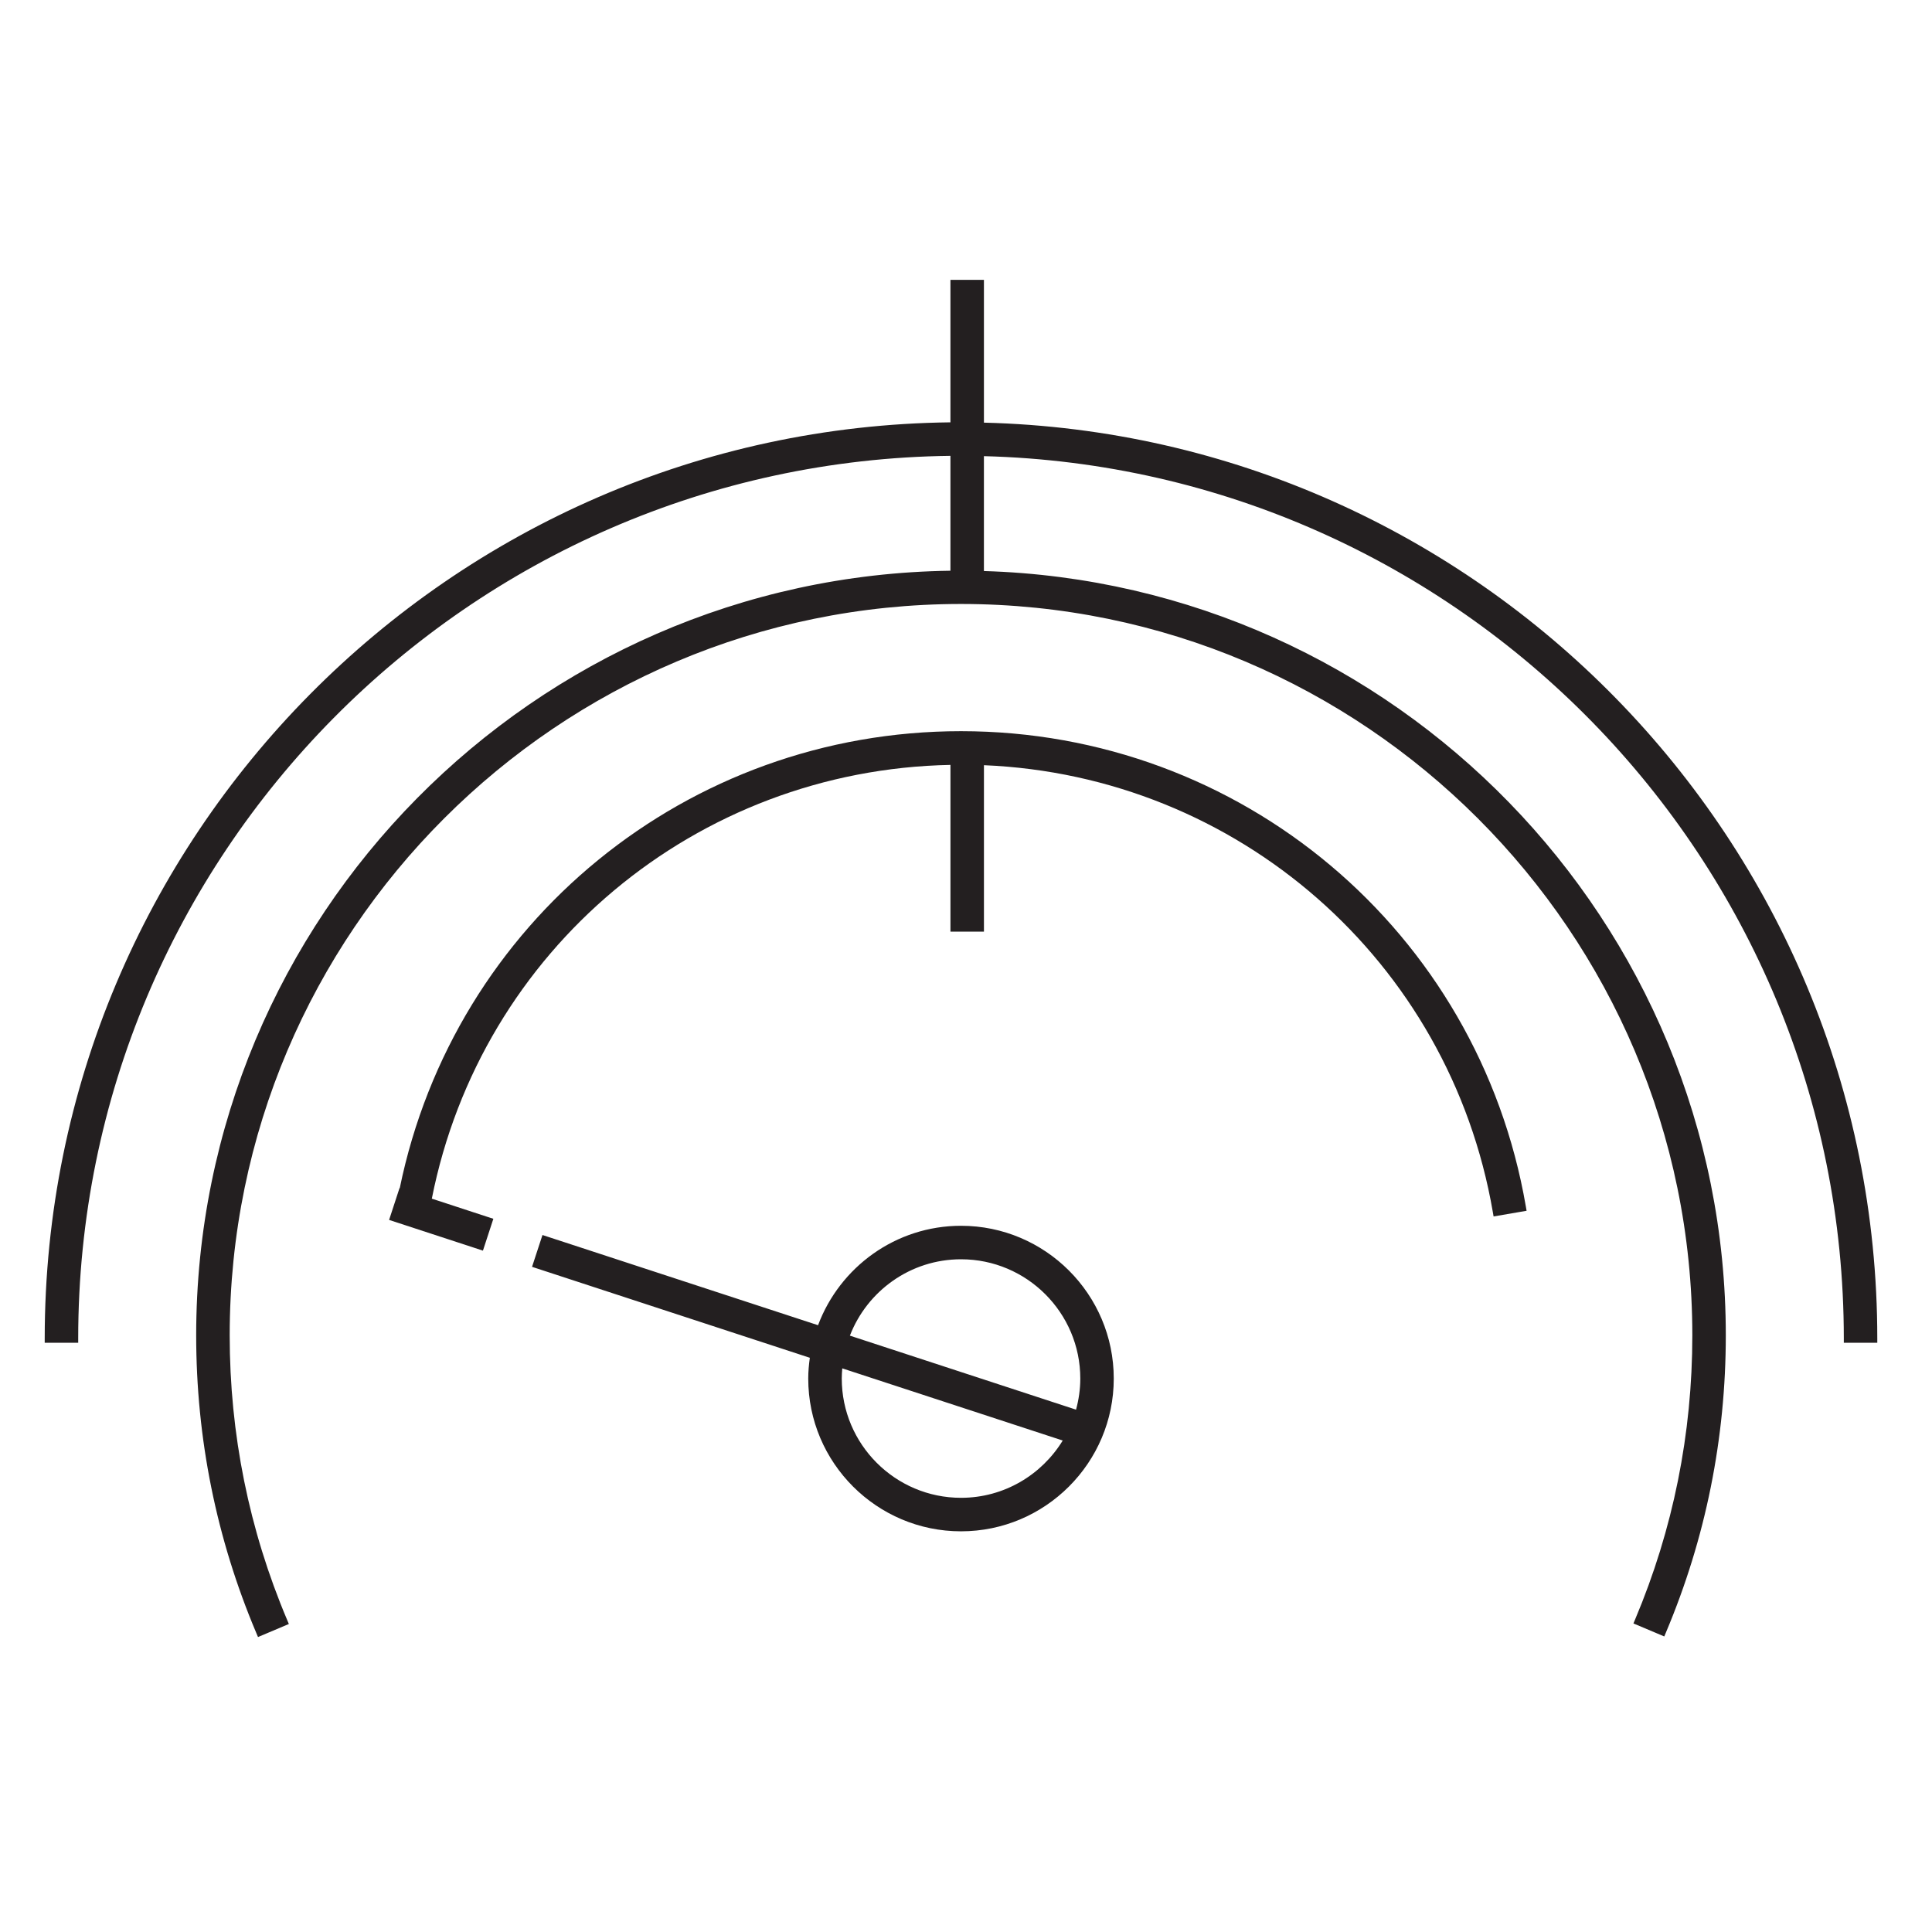 <?xml version="1.0" encoding="UTF-8"?>
<!-- Generator: Adobe Illustrator 15.1.0, SVG Export Plug-In . SVG Version: 6.00 Build 0)  -->
<svg xmlns="http://www.w3.org/2000/svg" xmlns:xlink="http://www.w3.org/1999/xlink" version="1.1" id="Livello_1" x="0px" y="0px" width="125px" height="125px" viewBox="15.5 15.5 125 125" xml:space="preserve">
<g>
	<path fill="#231F20" d="M77.678,94.808c-4.235,0-7.846,2.683-9.25,6.433l-17.83-5.836l-0.675,2.059l17.973,5.884   c-0.061,0.44-0.103,0.888-0.103,1.345c0,5.449,4.434,9.883,9.884,9.883c5.449,0,9.883-4.434,9.883-9.883   C87.561,99.241,83.127,94.808,77.678,94.808z M77.678,112.408c-4.255,0-7.716-3.462-7.716-7.717c0-0.223,0.015-0.44,0.033-0.658   l14.263,4.669C82.9,110.92,80.463,112.408,77.678,112.408z M77.678,96.975c4.255,0,7.717,3.462,7.717,7.717   c0,0.697-0.102,1.37-0.275,2.013l-14.632-4.789C71.604,99.029,74.402,96.975,77.678,96.975z"></path>
	<path fill="#231F20" d="M77.678,62.807c-17.708,0-32.784,12.364-36.314,29.568l-0.016-0.005l-0.673,2.059l6.071,1.987l0.674-2.06   l-3.981-1.303c3.187-16.099,17.098-27.748,33.555-28.064v10.789h2.167V65.008c16.401,0.682,30.123,12.631,32.926,28.917   l0.048,0.279l2.135-0.367l-0.048-0.279C111.155,75.74,95.787,62.807,77.678,62.807z"></path>
	<path fill="#231F20" d="M79.16,42.845v-9.237h-2.167v9.217c-32.374,0.37-58.6,26.807-58.6,59.267v0.283h2.167v-0.283   c0-31.265,25.254-56.729,56.433-57.099v7.433c-26.97,0.369-48.8,22.41-48.8,49.466c0,6.68,1.309,13.161,3.89,19.263l0.11,0.261   l1.996-0.844l-0.11-0.261c-2.467-5.833-3.718-12.03-3.718-18.418c0-26.09,21.226-47.316,47.316-47.316   c26.09,0,47.316,21.226,47.316,47.316c0,6.374-1.245,12.559-3.7,18.381l-0.11,0.262l1.995,0.842l0.109-0.261   c2.569-6.09,3.872-12.559,3.872-19.225c0-26.788-21.399-48.657-48-49.446v-7.433c30.81,0.792,55.635,26.082,55.635,57.079v0.283   h2.166v-0.283C136.961,69.899,111.165,43.637,79.16,42.845z"></path>
</g>
</svg>
